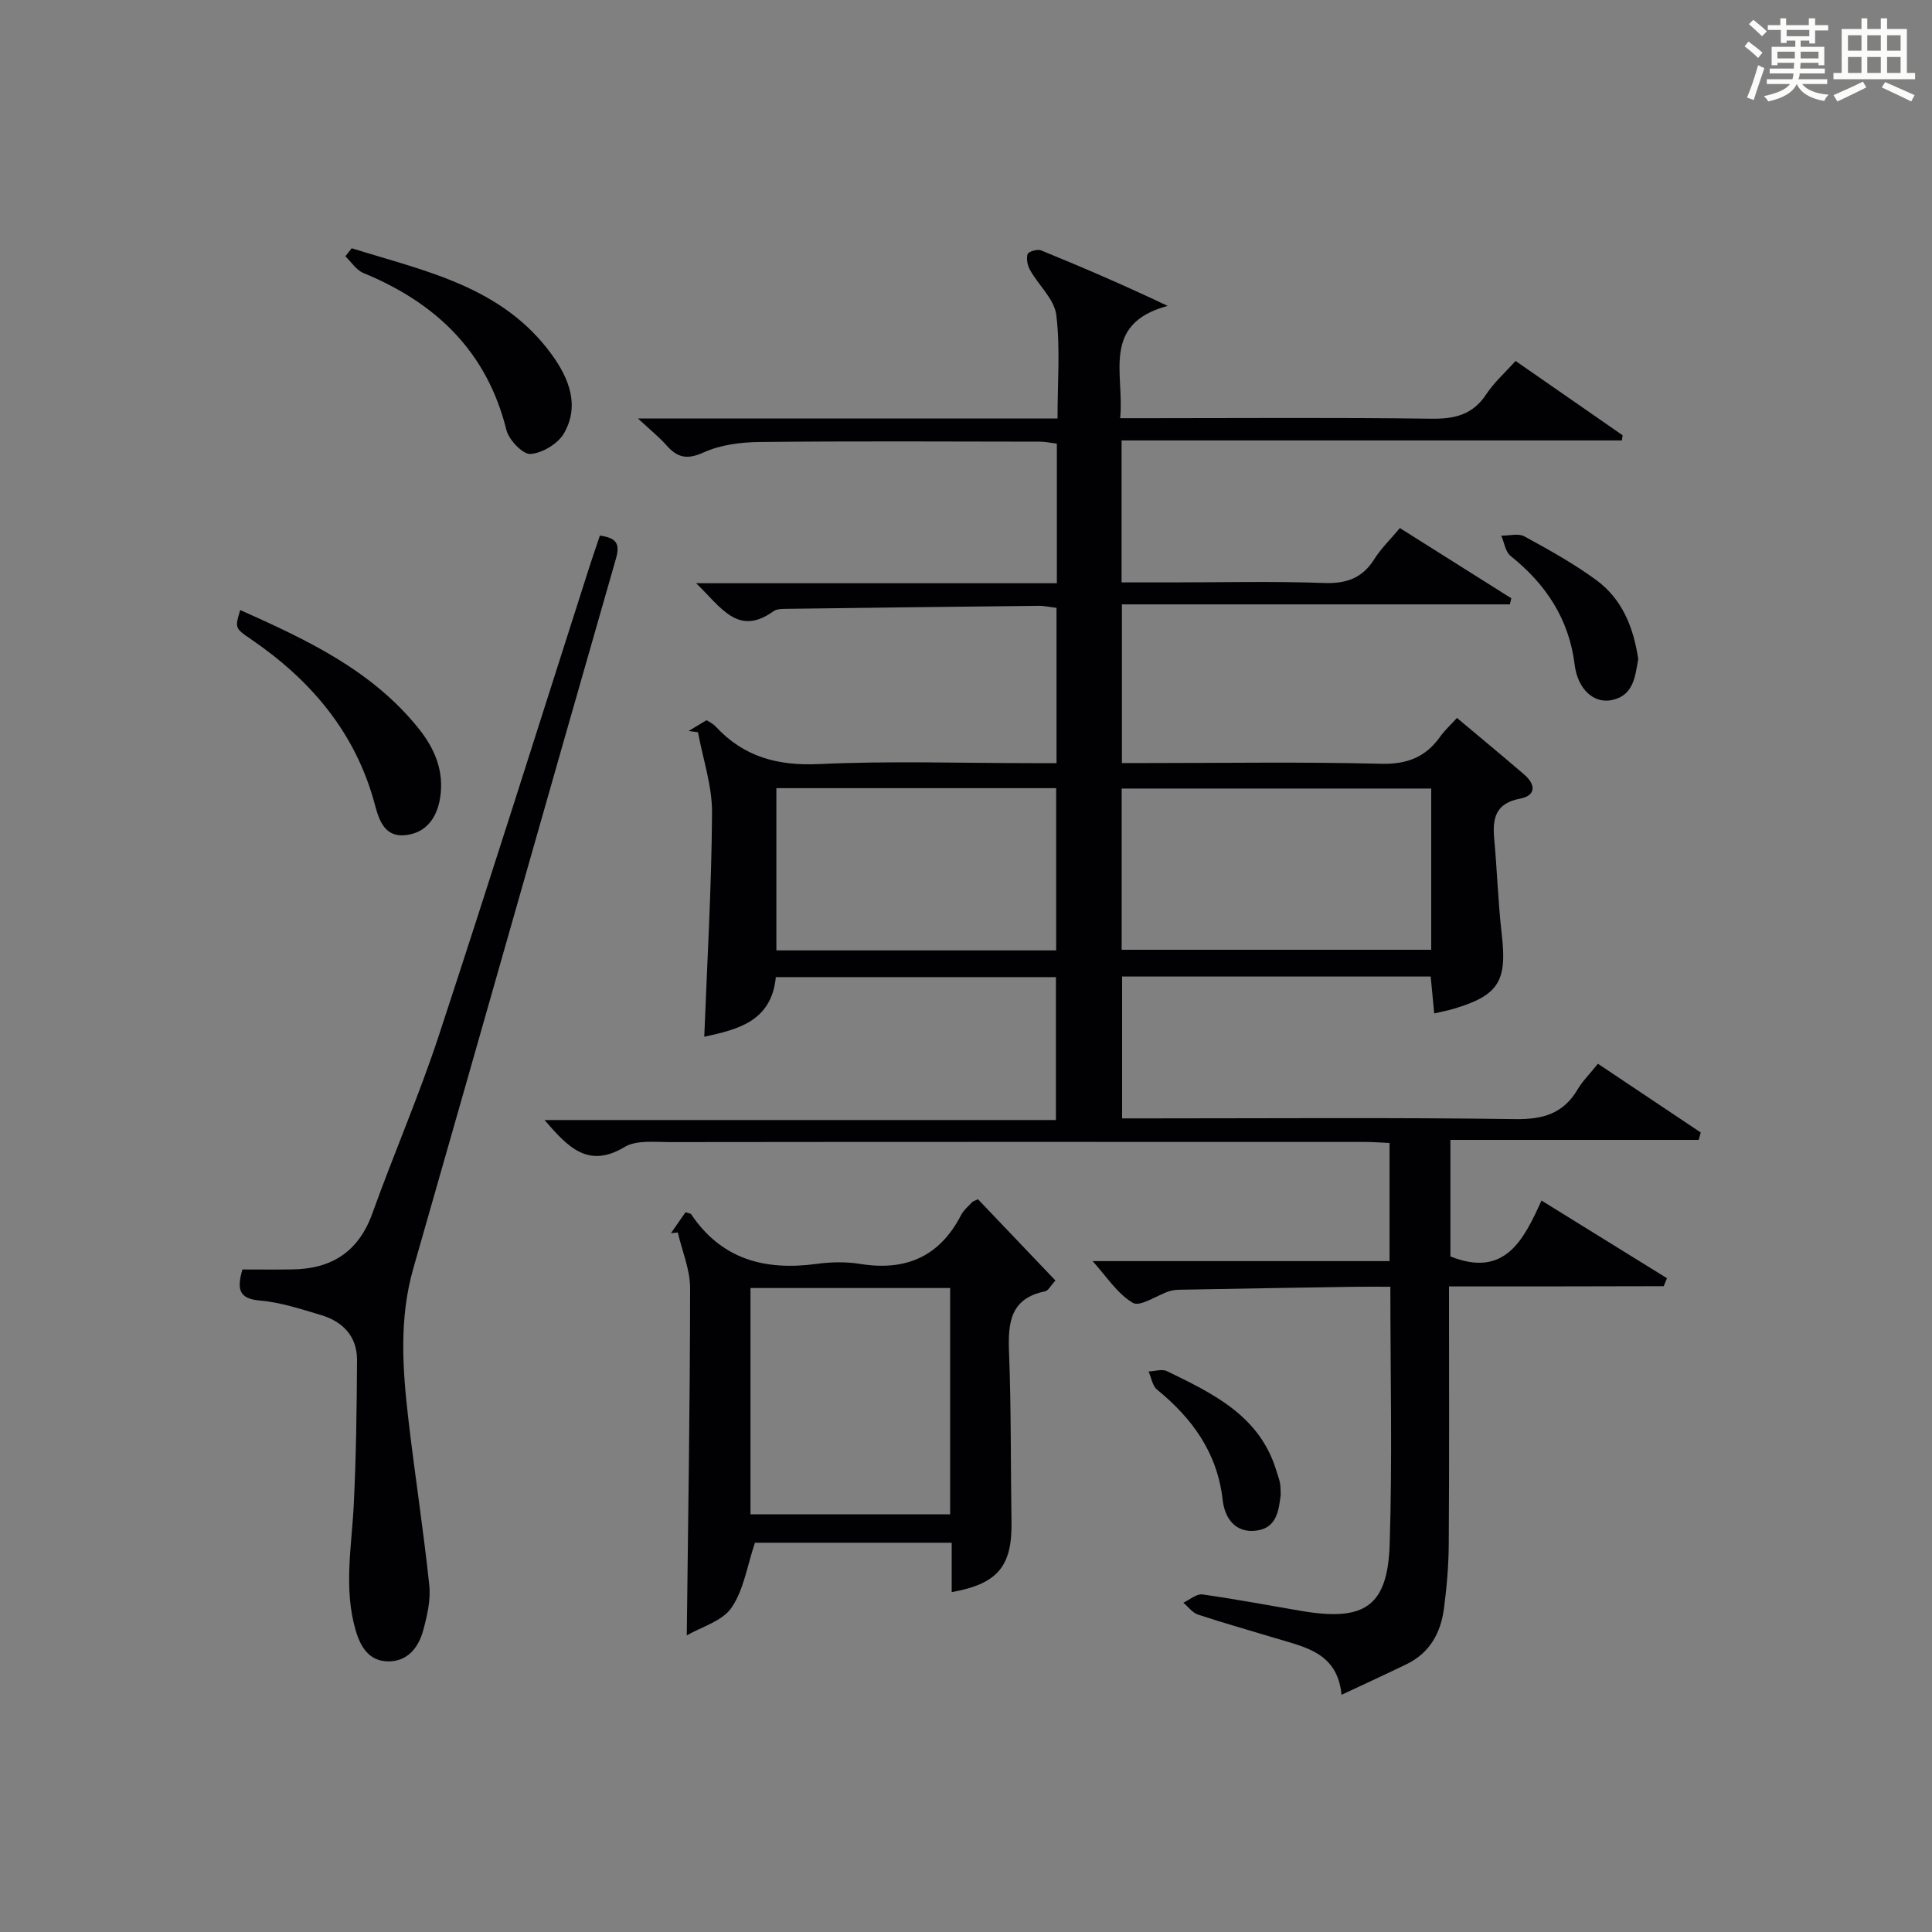 <?xml version="1.0" encoding="utf-8"?>
<svg version="1.1" id="漢_ZDIC_典" xmlns="http://www.w3.org/2000/svg" xmlns:xlink="http://www.w3.org/1999/xlink" x="0px" y="0px"
	 viewBox="0 0 400 400" style="enable-background:new 0 0 400 400;" xml:space="preserve">
<rect x="0" y="0" width="400" height="400" fill="#808080" stroke="none"/>
<style type="text/css">
	.st1{fill:#010104;}
	.st0{fill:#fbfcfa;}
</style>
<g>
	<path class="st0" d="M361.2,9.6l0.8-1c0.9,0.7,1.9,1.4,2.9,2.3L364,12C363,11,362,10.2,361.2,9.6z M361.7,20.2
		c0.9-2.1,1.6-4.3,2.3-6.7c0.4,0.2,0.8,0.4,1.3,0.6c-0.7,2.1-1.5,4.3-2.2,6.6L361.7,20.2z M362.1,5l0.9-0.9c1,0.8,2,1.6,2.8,2.4
		l-1,1C363.9,6.6,363,5.8,362.1,5z M374.6,3.8h1.2v1.4h2.7v1.1h-2.7v2.7h-1.2V8.4h-1.8v1.3h4.9v3.8h-1.2v-0.5h-3.7
		c0,0.4-0.1,0.9-0.1,1.2h5.1v1h-5.2c0,0.5-0.1,0.9-0.3,1.2h6v1h-5.2c1.1,1.3,2.9,2,5.5,2.2c-0.4,0.4-0.7,0.8-0.9,1.3
		c-2.9-0.5-4.8-1.6-5.7-3.5H372c-0.8,1.7-2.7,2.9-5.9,3.6c-0.2-0.4-0.6-0.8-0.9-1.1c2.8-0.6,4.6-1.4,5.4-2.5h-4.8v-1h5.3
		c0.1-0.3,0.2-0.7,0.2-1.2h-4.9v-1h5c0-0.4,0-0.8,0.1-1.2H368v0.5h-1.2V9.7h4.9V8.4h-1.8v0.5h-1.2V6.2H366V5.2h2.6V3.8h1.2v1.4h4.7
		V3.8z M368,12.1h3.6c0-0.4,0-0.9,0-1.4H368V12.1z M369.9,7.5h4.7V6.2h-4.7V7.5z M376.5,10.7h-3.7c0,0.5,0,1,0,1.4h3.7V10.7z"/>
	<path class="st0" d="M385.3,3.8h1.3V6h2.8V3.8h1.3V6h4.1v9.1h1.7v1.3h-16.9v-1.3h1.7V6h4.1V3.8z M385.7,16.9l0.7,1.2
		c-1.8,0.9-3.8,1.9-6,2.9c-0.2-0.4-0.5-0.8-0.8-1.3C381.9,18.7,383.9,17.8,385.7,16.9z M382.6,10.5h2.8V7.3h-2.8V10.5z M382.6,15.1
		h2.8v-3.3h-2.8V15.1z M386.6,10.5h2.8V7.3h-2.8V10.5z M386.6,15.1h2.8v-3.3h-2.8V15.1z M390.3,17c2.1,0.9,4.1,1.8,6.1,2.7l-0.7,1.3
		c-2.2-1.1-4.2-2-6.1-2.9L390.3,17z M393.5,7.3h-2.8v3.2h2.8V7.3z M390.7,15.1h2.8v-3.3h-2.8V15.1z"/>
	
	<path class="st1" d="M300,266.34c0,18.31,0.07,35.8-0.05,53.29c-0.03,4.48-0.41,8.98-1,13.42c-0.66,5.01-2.93,9.18-7.73,11.5
		c-4.15,2.01-8.34,3.94-13.47,6.34c-0.84-8.69-7.45-9.83-13.5-11.67c-5.4-1.64-10.85-3.16-16.2-4.93c-1.16-0.38-2.04-1.62-3.05-2.47
		c1.32-0.61,2.73-1.87,3.94-1.71c6.9,0.96,13.75,2.28,20.63,3.44c12.98,2.18,17.74-0.99,18.15-13.87
		c0.56-17.47,0.14-34.97,0.14-53.27c-2.7,0-5.28-0.03-7.87,0.01c-11.81,0.18-23.62,0.38-35.43,0.6c-0.83,0.01-1.69,0.05-2.47,0.31
		c-2.59,0.85-6.03,3.3-7.54,2.41c-3.24-1.9-5.48-5.5-8.34-8.64c20.4,0,40.79,0,61.48,0c0-8.33,0-16.22,0-24.46
		c-1.78-0.08-3.41-0.21-5.04-0.21c-48-0.01-95.99-0.03-143.99,0.03c-3.14,0-6.88-0.46-9.32,1c-7.56,4.54-11.72,0.09-16.6-5.57
		c35.55,0,70.53,0,105.88,0c0-10.21,0-19.75,0-29.59c-19.24,0-38.47,0-57.99,0c-0.91,9.21-7.93,10.84-14.82,12.35
		c0.6-15.5,1.51-30.92,1.61-46.35c0.04-5.56-1.88-11.13-2.91-16.69c-0.64-0.09-1.29-0.18-1.93-0.27c1.12-0.68,2.24-1.35,3.7-2.23
		c0.34,0.23,1.27,0.65,1.91,1.33c5.83,6.29,12.85,8.15,21.44,7.75c14.63-0.68,29.32-0.19,43.99-0.19c1.62,0,3.25,0,5.12,0
		c0-10.89,0-21.33,0-32.15c-1.22-0.14-2.48-0.43-3.74-0.42c-17.31,0.18-34.63,0.39-51.94,0.62c-0.99,0.01-2.19-0.02-2.92,0.5
		c-7.34,5.28-10.79-0.75-16.01-5.8c25.58,0,50.05,0,74.68,0c0-10.1,0-19.39,0-28.9c-1.26-0.15-2.39-0.41-3.51-0.41
		c-19.33-0.03-38.66-0.13-57.99,0.07c-3.91,0.04-8.13,0.57-11.63,2.16c-3.44,1.56-5.43,1.09-7.69-1.47
		c-1.48-1.67-3.25-3.09-5.9-5.55c29.69,0,58.06,0,86.86,0c0-7.57,0.59-14.6-0.26-21.45c-0.4-3.25-3.64-6.11-5.41-9.26
		c-0.54-0.95-0.83-2.35-0.53-3.33c0.16-0.52,2.02-1.09,2.77-0.78c8.56,3.49,17.04,7.14,26.23,11.5
		c-13.89,3.74-8.88,14.19-9.84,23.25c2.29,0,4.08,0,5.86,0c19.5,0,39-0.16,58.49,0.11c4.9,0.07,8.64-0.79,11.46-5.07
		c1.61-2.45,3.89-4.46,6.06-6.89c7.5,5.2,14.84,10.3,22.17,15.39c-0.05,0.36-0.11,0.71-0.16,1.07c-34.46,0-68.91,0-103.58,0
		c0,10.09,0,19.38,0,29.39c3.51,0,6.94,0,10.38,0c10.5,0,21.01-0.26,31.49,0.12c4.65,0.17,7.95-0.96,10.45-4.93
		c1.39-2.21,3.33-4.08,5.3-6.44c7.81,4.92,15.44,9.73,23.07,14.54c-0.1,0.42-0.2,0.84-0.3,1.26c-26.68,0-53.36,0-80.32,0
		c0,11.19,0,21.62,0,32.85c1.62,0,3.36,0,5.1,0c16.17,0,32.34-0.26,48.49,0.15c5.41,0.14,9.26-1.33,12.3-5.61
		c0.94-1.32,2.17-2.43,3.48-3.88c4.8,4.04,9.41,7.83,13.93,11.73c2.38,2.06,2.49,4.35-0.9,4.99c-5.04,0.96-5.71,4.05-5.32,8.3
		c0.61,6.61,0.8,13.26,1.57,19.85c1.11,9.61-0.63,12.56-9.89,15.33c-1.26,0.38-2.55,0.61-4.1,0.98c-0.25-2.6-0.48-5.03-0.73-7.64
		c-21.35,0-42.45,0-63.89,0c0,9.64,0,19.2,0,29.37c2.04,0,4,0,5.95,0c25.16,0,50.33-0.2,75.49,0.15c5.76,0.08,9.93-1.16,12.88-6.17
		c1-1.69,2.45-3.12,4.2-5.29c7.16,4.79,14.22,9.51,21.28,14.23c-0.14,0.51-0.28,1.02-0.42,1.53c-17.04,0-34.07,0-51.41,0
		c0,8.72,0,16.6,0,24.13c11.26,4.5,15.15-3.38,18.86-11.57c8.99,5.57,17.49,10.83,25.98,16.08c-0.23,0.55-0.45,1.1-0.68,1.65
		C329.87,266.34,315.26,266.34,300,266.34z M232.23,196.64c21.58,0,42.77,0,64.09,0c0-11.28,0-22.2,0-33.38
		c-21.47,0-42.67,0-64.09,0C232.23,174.44,232.23,185.36,232.23,196.64z M218.67,196.77c0-11.38,0-22.42,0-33.59
		c-19.43,0-38.52,0-57.93,0c0,11.24,0,22.3,0,33.59C180.07,196.77,199.16,196.77,218.67,196.77z"/>
	<path class="st1" d="M124.2,110.88c3.47,0.51,4.22,1.7,3.31,4.84c-14.05,48.93-27.91,97.92-41.93,146.86c-3.01,10.5-2.23,21.04-0.99,31.61
		c1.33,11.35,3.09,22.66,4.29,34.03c0.32,3.04-0.44,6.31-1.26,9.32c-0.97,3.55-3.2,6.47-7.28,6.43c-3.91-0.05-5.69-2.96-6.69-6.38
		c-2.55-8.69-0.83-17.43-0.4-26.19c0.49-9.91,0.61-19.85,0.67-29.78c0.03-4.96-2.96-8.03-7.54-9.38c-4.12-1.22-8.29-2.61-12.52-2.97
		c-4.47-0.38-4.83-2.39-3.67-6.44c3.36,0,6.83,0.04,10.29-0.01c8.16-0.1,13.76-3.64,16.62-11.62c4.43-12.33,9.67-24.38,13.76-36.82
		c10.58-32.14,20.73-64.42,31.05-96.64C122.62,115.53,123.37,113.35,124.2,110.88z"/>
	<path class="st1" d="M202.48,248.29c5.26,5.52,10.6,11.12,16.04,16.83c-1.03,1.11-1.49,2.1-2.14,2.23c-7.3,1.49-7.71,6.61-7.47,12.74
		c0.46,11.65,0.32,23.32,0.51,34.98c0.15,9.21-2.84,12.86-12.38,14.56c0-3.33,0-6.61,0-10.22c-14.06,0-27.79,0-40.74,0
		c-1.61,4.78-2.31,9.76-4.86,13.46c-1.92,2.79-6.21,3.95-9.25,5.72c0.28-24.4,0.67-48.15,0.69-71.9c0-3.84-1.66-7.68-2.55-11.52
		c-0.47,0.05-0.94,0.1-1.42,0.15c1.02-1.47,2.05-2.94,3.02-4.34c0.62,0.22,1.04,0.23,1.18,0.44c6.32,9.38,15.35,11.7,25.99,10.25
		c2.95-0.4,6.06-0.46,8.98,0.01c9.43,1.52,16.45-1.48,20.9-10.11c0.52-1.01,1.47-1.8,2.27-2.65
		C201.46,248.68,201.83,248.61,202.48,248.29z M155.38,266.67c0,15.94,0,31.47,0,46.85c14.07,0,27.75,0,41.34,0
		c0-15.81,0-31.2,0-46.85C182.87,266.67,169.3,266.67,155.38,266.67z"/>
	<path class="st1" d="M49.73,126.3c13.73,6.14,27.26,12.43,36.96,24.55c3.35,4.18,5.29,8.83,4.44,14.29c-0.65,4.17-2.89,7.32-7.21,7.77
		c-4.22,0.44-5.4-2.93-6.31-6.34c-3.97-14.88-13.25-25.79-25.75-34.3C48.58,130.05,48.65,129.95,49.73,126.3z"/>
	<path class="st1" d="M72.82,51.4c15.15,4.74,31.17,7.86,41.44,22.04c3.54,4.89,5.8,10.51,2.52,16.25c-1.23,2.16-4.47,4.12-6.93,4.3
		c-1.59,0.12-4.49-2.89-5-4.95c-4.04-16.29-14.61-26.34-29.64-32.53c-1.46-0.6-2.48-2.28-3.71-3.45
		C71.94,52.51,72.38,51.95,72.82,51.4z"/>
	<path class="st1" d="M339.18,136.47c-0.64,3.52-0.93,7.5-5.4,8.46c-3.82,0.83-7.14-2.27-7.76-7.29c-1.17-9.49-5.95-16.68-13.27-22.54
		c-1.07-0.86-1.31-2.77-1.93-4.19c1.61,0.01,3.53-0.54,4.78,0.14c5.09,2.78,10.2,5.61,14.87,9.03
		C335.83,124,338.21,129.86,339.18,136.47z"/>
	<path class="st1" d="M265.16,309.46c-0.39,3.05-0.72,6.95-5.15,7.45c-4.24,0.49-6.44-2.56-6.87-6.35c-1.09-9.74-6.25-16.87-13.59-22.86
		c-0.96-0.78-1.18-2.48-1.75-3.75c1.28-0.05,2.79-0.56,3.8-0.07c9.59,4.66,19.29,9.27,22.69,20.73c0.24,0.79,0.54,1.57,0.71,2.37
		C265.13,307.63,265.1,308.31,265.16,309.46z"/>
	
	
	
</g>
</svg>
